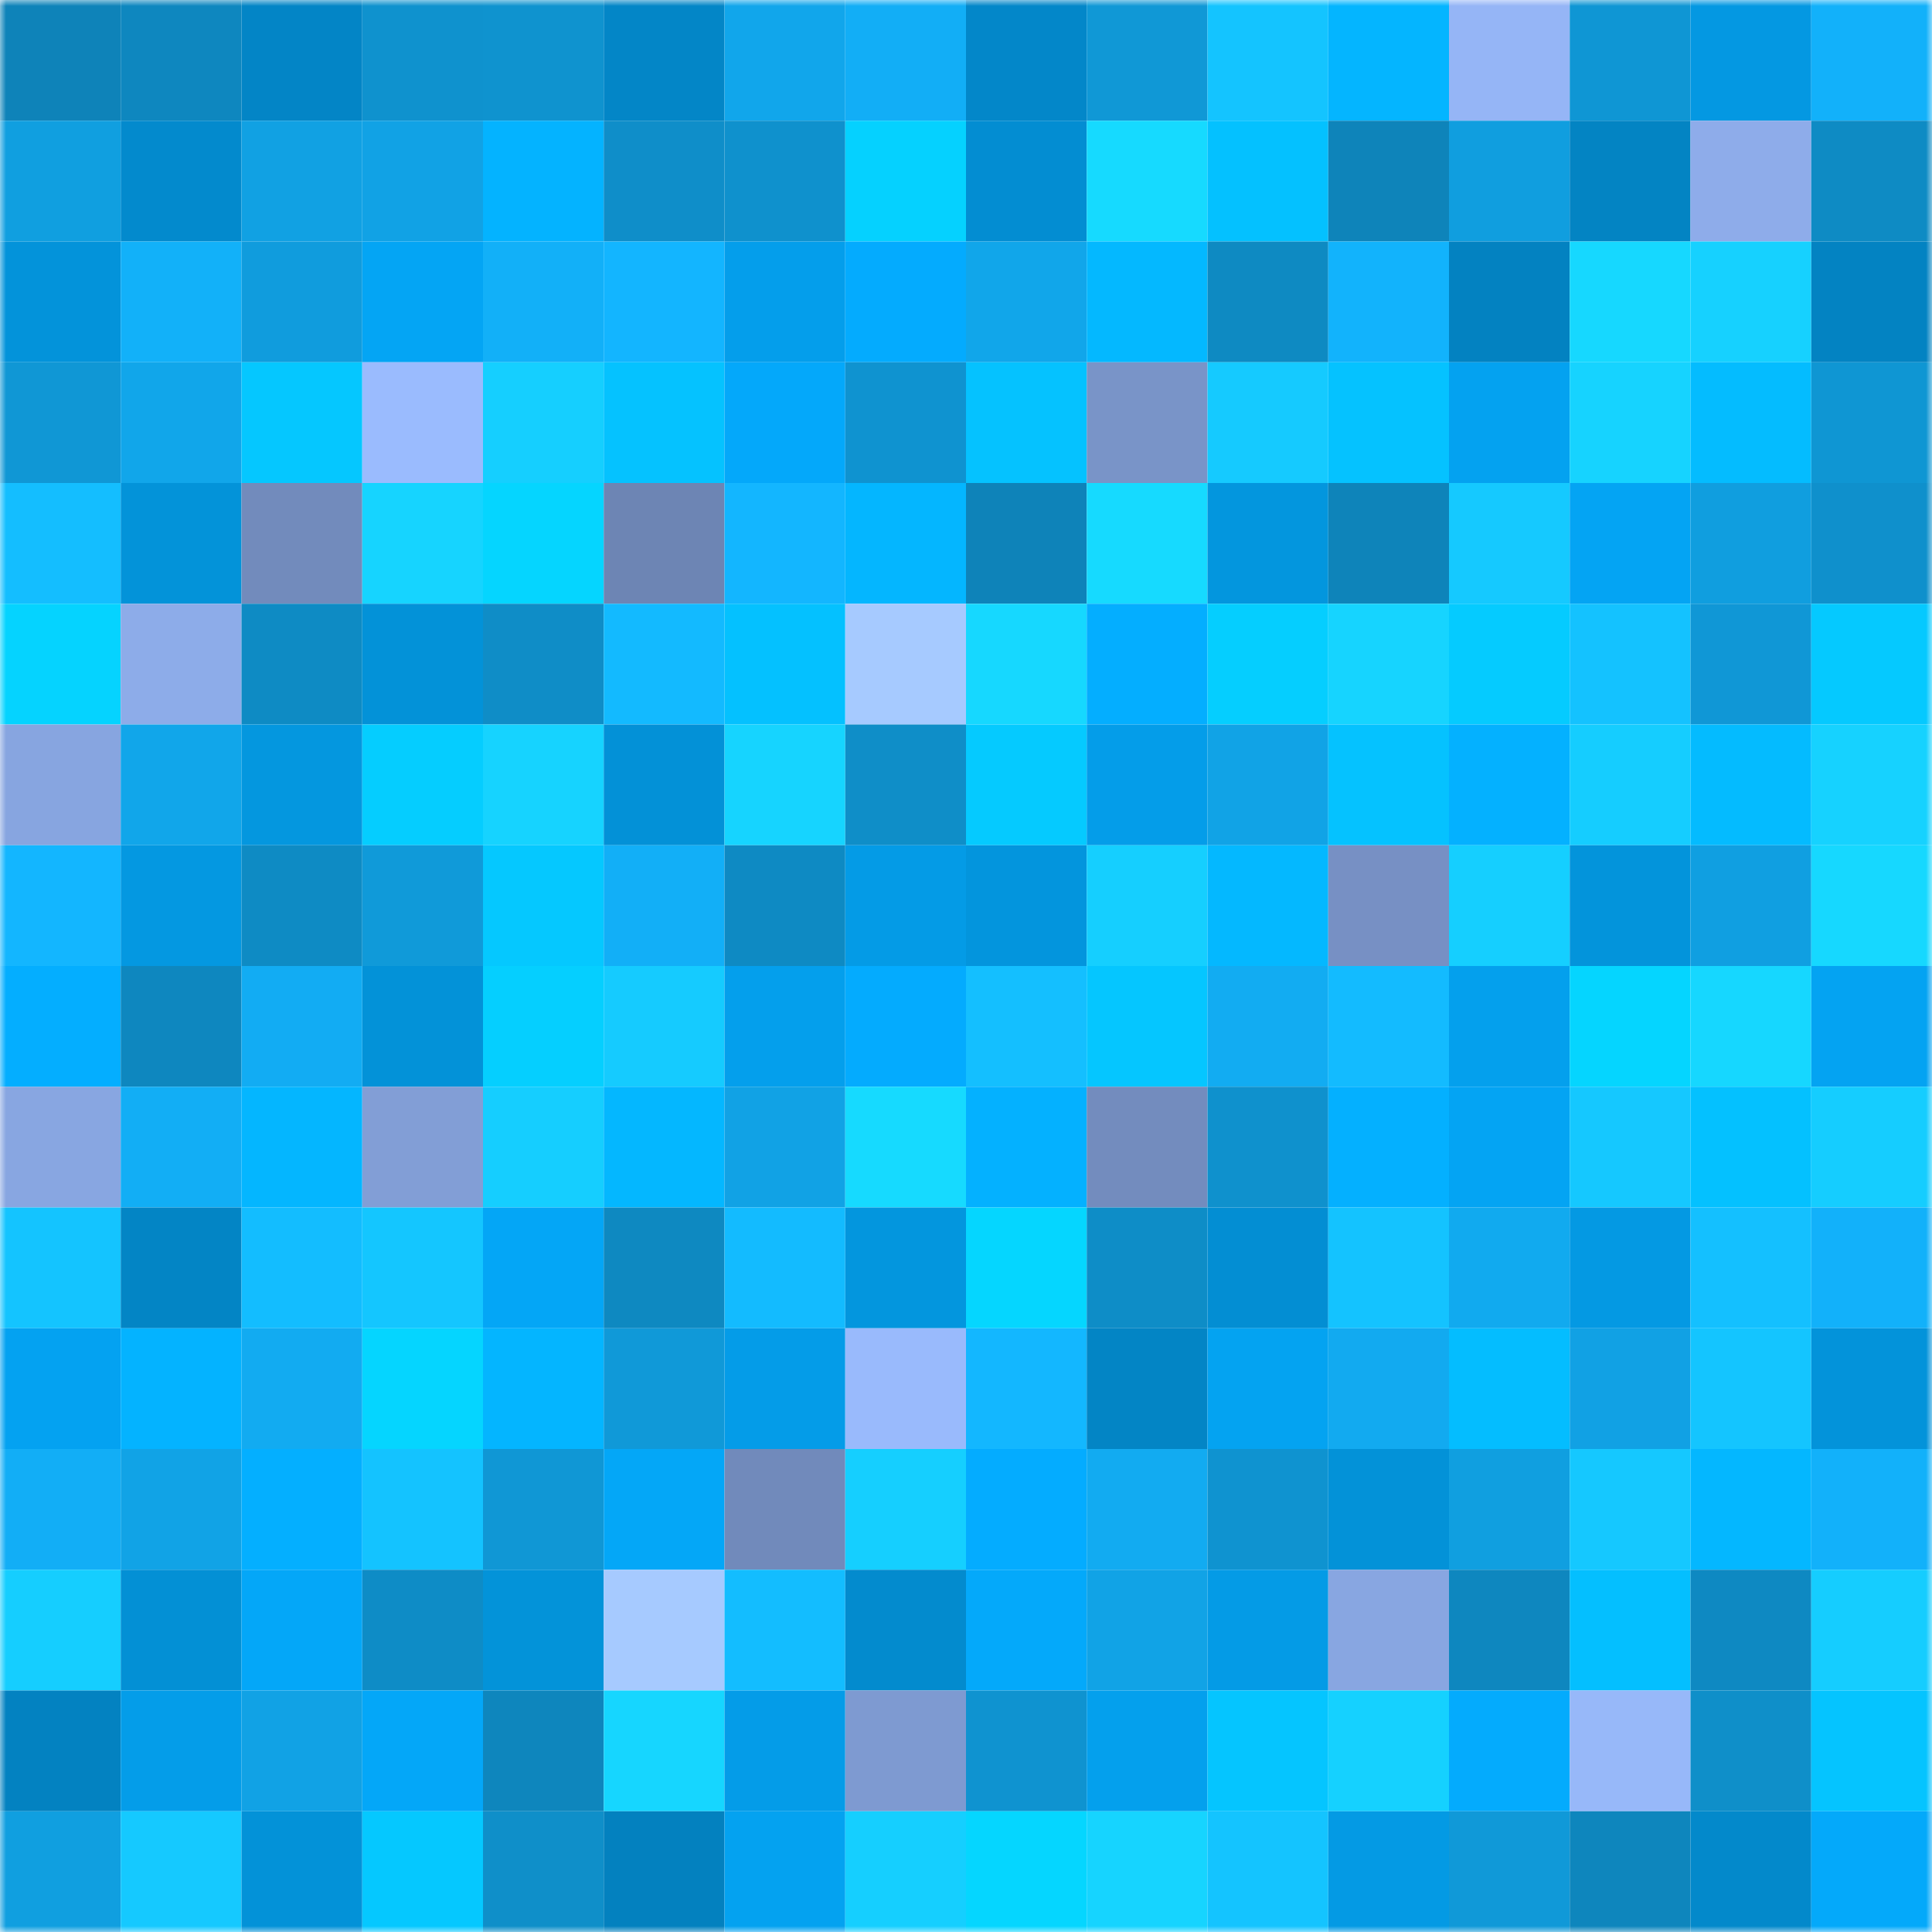 <svg viewBox="0 0 160 160" fill="none" role="img" xmlns="http://www.w3.org/2000/svg" width="240" height="240" name="ens%2Ccryptoelali.eth"><mask id="31634623" mask-type="alpha" maskUnits="userSpaceOnUse" x="0" y="0" width="160" height="160"><rect width="160" height="160" fill="#FFFFFF"></rect></mask><g mask="url(#31634623)"><rect x="0" y="0" width="10" height="10" fill="#0e83b9"></rect><rect x="10" y="0" width="10" height="10" fill="#0e87bf"></rect><rect x="20" y="0" width="10" height="10" fill="#0385c6"></rect><rect x="30" y="0" width="10" height="10" fill="#0f92ce"></rect><rect x="40" y="0" width="10" height="10" fill="#0f93cf"></rect><rect x="50" y="0" width="10" height="10" fill="#0386c7"></rect><rect x="60" y="0" width="10" height="10" fill="#11a6eb"></rect><rect x="70" y="0" width="10" height="10" fill="#12aef6"></rect><rect x="80" y="0" width="10" height="10" fill="#0387c9"></rect><rect x="90" y="0" width="10" height="10" fill="#1098d6"></rect><rect x="100" y="0" width="10" height="10" fill="#14c4ff"></rect><rect x="110" y="0" width="10" height="10" fill="#04b5ff"></rect><rect x="120" y="0" width="10" height="10" fill="#95b5f6"></rect><rect x="130" y="0" width="10" height="10" fill="#0f96d4"></rect><rect x="140" y="0" width="10" height="10" fill="#0498e2"></rect><rect x="150" y="0" width="10" height="10" fill="#12b1fa"></rect><rect x="0" y="10" width="10" height="10" fill="#109fe0"></rect><rect x="10" y="10" width="10" height="10" fill="#038acd"></rect><rect x="20" y="10" width="10" height="10" fill="#11a1e3"></rect><rect x="30" y="10" width="10" height="10" fill="#11a2e5"></rect><rect x="40" y="10" width="10" height="10" fill="#04b3ff"></rect><rect x="50" y="10" width="10" height="10" fill="#0f8ec9"></rect><rect x="60" y="10" width="10" height="10" fill="#0f91cd"></rect><rect x="70" y="10" width="10" height="10" fill="#05d1ff"></rect><rect x="80" y="10" width="10" height="10" fill="#038dd2"></rect><rect x="90" y="10" width="10" height="10" fill="#16daff"></rect><rect x="100" y="10" width="10" height="10" fill="#04c1ff"></rect><rect x="110" y="10" width="10" height="10" fill="#0e84ba"></rect><rect x="120" y="10" width="10" height="10" fill="#109edf"></rect><rect x="130" y="10" width="10" height="10" fill="#0384c3"></rect><rect x="140" y="10" width="10" height="10" fill="#8eacea"></rect><rect x="150" y="10" width="10" height="10" fill="#0e8bc4"></rect><rect x="0" y="20" width="10" height="10" fill="#0393da"></rect><rect x="10" y="20" width="10" height="10" fill="#12b1f9"></rect><rect x="20" y="20" width="10" height="10" fill="#109cdd"></rect><rect x="30" y="20" width="10" height="10" fill="#04a5f4"></rect><rect x="40" y="20" width="10" height="10" fill="#12b0f8"></rect><rect x="50" y="20" width="10" height="10" fill="#13b5ff"></rect><rect x="60" y="20" width="10" height="10" fill="#049eeb"></rect><rect x="70" y="20" width="10" height="10" fill="#04abfe"></rect><rect x="80" y="20" width="10" height="10" fill="#11a6ea"></rect><rect x="90" y="20" width="10" height="10" fill="#04b8ff"></rect><rect x="100" y="20" width="10" height="10" fill="#0e8ac2"></rect><rect x="110" y="20" width="10" height="10" fill="#12b3fc"></rect><rect x="120" y="20" width="10" height="10" fill="#0382c1"></rect><rect x="130" y="20" width="10" height="10" fill="#16d8ff"></rect><rect x="140" y="20" width="10" height="10" fill="#16d1ff"></rect><rect x="150" y="20" width="10" height="10" fill="#0383c2"></rect><rect x="0" y="30" width="10" height="10" fill="#1097d5"></rect><rect x="10" y="30" width="10" height="10" fill="#11a6ea"></rect><rect x="20" y="30" width="10" height="10" fill="#05c7ff"></rect><rect x="30" y="30" width="10" height="10" fill="#9abbfe"></rect><rect x="40" y="30" width="10" height="10" fill="#15cfff"></rect><rect x="50" y="30" width="10" height="10" fill="#05c2ff"></rect><rect x="60" y="30" width="10" height="10" fill="#04a8fa"></rect><rect x="70" y="30" width="10" height="10" fill="#0f93d0"></rect><rect x="80" y="30" width="10" height="10" fill="#05c2ff"></rect><rect x="90" y="30" width="10" height="10" fill="#7994c8"></rect><rect x="100" y="30" width="10" height="10" fill="#15caff"></rect><rect x="110" y="30" width="10" height="10" fill="#05c2ff"></rect><rect x="120" y="30" width="10" height="10" fill="#04a2f0"></rect><rect x="130" y="30" width="10" height="10" fill="#16d3ff"></rect><rect x="140" y="30" width="10" height="10" fill="#04bcff"></rect><rect x="150" y="30" width="10" height="10" fill="#0f96d3"></rect><rect x="0" y="40" width="10" height="10" fill="#14beff"></rect><rect x="10" y="40" width="10" height="10" fill="#0393d9"></rect><rect x="20" y="40" width="10" height="10" fill="#728bbc"></rect><rect x="30" y="40" width="10" height="10" fill="#16d4ff"></rect><rect x="40" y="40" width="10" height="10" fill="#05d5ff"></rect><rect x="50" y="40" width="10" height="10" fill="#6d85b4"></rect><rect x="60" y="40" width="10" height="10" fill="#13b6ff"></rect><rect x="70" y="40" width="10" height="10" fill="#04b6ff"></rect><rect x="80" y="40" width="10" height="10" fill="#0e83b9"></rect><rect x="90" y="40" width="10" height="10" fill="#16daff"></rect><rect x="100" y="40" width="10" height="10" fill="#0396de"></rect><rect x="110" y="40" width="10" height="10" fill="#0e84ba"></rect><rect x="120" y="40" width="10" height="10" fill="#15c9ff"></rect><rect x="130" y="40" width="10" height="10" fill="#04a4f3"></rect><rect x="140" y="40" width="10" height="10" fill="#109edf"></rect><rect x="150" y="40" width="10" height="10" fill="#0f90cc"></rect><rect x="0" y="50" width="10" height="10" fill="#05d3ff"></rect><rect x="10" y="50" width="10" height="10" fill="#8dace9"></rect><rect x="20" y="50" width="10" height="10" fill="#0e8bc4"></rect><rect x="30" y="50" width="10" height="10" fill="#0392d8"></rect><rect x="40" y="50" width="10" height="10" fill="#0f8dc7"></rect><rect x="50" y="50" width="10" height="10" fill="#13baff"></rect><rect x="60" y="50" width="10" height="10" fill="#04c1ff"></rect><rect x="70" y="50" width="10" height="10" fill="#a6caff"></rect><rect x="80" y="50" width="10" height="10" fill="#16d8ff"></rect><rect x="90" y="50" width="10" height="10" fill="#04aeff"></rect><rect x="100" y="50" width="10" height="10" fill="#05ceff"></rect><rect x="110" y="50" width="10" height="10" fill="#16d4ff"></rect><rect x="120" y="50" width="10" height="10" fill="#05cbff"></rect><rect x="130" y="50" width="10" height="10" fill="#14c2ff"></rect><rect x="140" y="50" width="10" height="10" fill="#1097d6"></rect><rect x="150" y="50" width="10" height="10" fill="#05c9ff"></rect><rect x="0" y="60" width="10" height="10" fill="#87a5e0"></rect><rect x="10" y="60" width="10" height="10" fill="#11a6ea"></rect><rect x="20" y="60" width="10" height="10" fill="#0497df"></rect><rect x="30" y="60" width="10" height="10" fill="#05cdff"></rect><rect x="40" y="60" width="10" height="10" fill="#16d3ff"></rect><rect x="50" y="60" width="10" height="10" fill="#0391d7"></rect><rect x="60" y="60" width="10" height="10" fill="#16d4ff"></rect><rect x="70" y="60" width="10" height="10" fill="#0f8ec8"></rect><rect x="80" y="60" width="10" height="10" fill="#05caff"></rect><rect x="90" y="60" width="10" height="10" fill="#049de9"></rect><rect x="100" y="60" width="10" height="10" fill="#11a3e6"></rect><rect x="110" y="60" width="10" height="10" fill="#05c2ff"></rect><rect x="120" y="60" width="10" height="10" fill="#04b1ff"></rect><rect x="130" y="60" width="10" height="10" fill="#15cdff"></rect><rect x="140" y="60" width="10" height="10" fill="#04bbff"></rect><rect x="150" y="60" width="10" height="10" fill="#16d2ff"></rect><rect x="0" y="70" width="10" height="10" fill="#13b6ff"></rect><rect x="10" y="70" width="10" height="10" fill="#0498e1"></rect><rect x="20" y="70" width="10" height="10" fill="#0e8bc4"></rect><rect x="30" y="70" width="10" height="10" fill="#109ad9"></rect><rect x="40" y="70" width="10" height="10" fill="#05c8ff"></rect><rect x="50" y="70" width="10" height="10" fill="#12aff7"></rect><rect x="60" y="70" width="10" height="10" fill="#0e8ac3"></rect><rect x="70" y="70" width="10" height="10" fill="#049be6"></rect><rect x="80" y="70" width="10" height="10" fill="#0395dd"></rect><rect x="90" y="70" width="10" height="10" fill="#15cfff"></rect><rect x="100" y="70" width="10" height="10" fill="#04b8ff"></rect><rect x="110" y="70" width="10" height="10" fill="#7790c4"></rect><rect x="120" y="70" width="10" height="10" fill="#15cfff"></rect><rect x="130" y="70" width="10" height="10" fill="#0394db"></rect><rect x="140" y="70" width="10" height="10" fill="#109fe1"></rect><rect x="150" y="70" width="10" height="10" fill="#16d8ff"></rect><rect x="0" y="80" width="10" height="10" fill="#04aeff"></rect><rect x="10" y="80" width="10" height="10" fill="#0e87bf"></rect><rect x="20" y="80" width="10" height="10" fill="#12acf3"></rect><rect x="30" y="80" width="10" height="10" fill="#0392d8"></rect><rect x="40" y="80" width="10" height="10" fill="#05cfff"></rect><rect x="50" y="80" width="10" height="10" fill="#15cbff"></rect><rect x="60" y="80" width="10" height="10" fill="#049fec"></rect><rect x="70" y="80" width="10" height="10" fill="#04abfe"></rect><rect x="80" y="80" width="10" height="10" fill="#14bfff"></rect><rect x="90" y="80" width="10" height="10" fill="#05c6ff"></rect><rect x="100" y="80" width="10" height="10" fill="#12acf2"></rect><rect x="110" y="80" width="10" height="10" fill="#13bbff"></rect><rect x="120" y="80" width="10" height="10" fill="#04a0ed"></rect><rect x="130" y="80" width="10" height="10" fill="#05d5ff"></rect><rect x="140" y="80" width="10" height="10" fill="#16d7ff"></rect><rect x="150" y="80" width="10" height="10" fill="#04a3f2"></rect><rect x="0" y="90" width="10" height="10" fill="#88a6e1"></rect><rect x="10" y="90" width="10" height="10" fill="#12aef5"></rect><rect x="20" y="90" width="10" height="10" fill="#04b6ff"></rect><rect x="30" y="90" width="10" height="10" fill="#829ed6"></rect><rect x="40" y="90" width="10" height="10" fill="#15ceff"></rect><rect x="50" y="90" width="10" height="10" fill="#04b7ff"></rect><rect x="60" y="90" width="10" height="10" fill="#11a2e5"></rect><rect x="70" y="90" width="10" height="10" fill="#16daff"></rect><rect x="80" y="90" width="10" height="10" fill="#04b1ff"></rect><rect x="90" y="90" width="10" height="10" fill="#738cbe"></rect><rect x="100" y="90" width="10" height="10" fill="#0f91cd"></rect><rect x="110" y="90" width="10" height="10" fill="#04b0ff"></rect><rect x="120" y="90" width="10" height="10" fill="#04a4f3"></rect><rect x="130" y="90" width="10" height="10" fill="#15c8ff"></rect><rect x="140" y="90" width="10" height="10" fill="#04c1ff"></rect><rect x="150" y="90" width="10" height="10" fill="#15cdff"></rect><rect x="0" y="100" width="10" height="10" fill="#14c4ff"></rect><rect x="10" y="100" width="10" height="10" fill="#0385c5"></rect><rect x="20" y="100" width="10" height="10" fill="#13bdff"></rect><rect x="30" y="100" width="10" height="10" fill="#14c6ff"></rect><rect x="40" y="100" width="10" height="10" fill="#04a6f6"></rect><rect x="50" y="100" width="10" height="10" fill="#0e89c1"></rect><rect x="60" y="100" width="10" height="10" fill="#13bbff"></rect><rect x="70" y="100" width="10" height="10" fill="#0396de"></rect><rect x="80" y="100" width="10" height="10" fill="#05d6ff"></rect><rect x="90" y="100" width="10" height="10" fill="#0e8dc7"></rect><rect x="100" y="100" width="10" height="10" fill="#038ed3"></rect><rect x="110" y="100" width="10" height="10" fill="#14c3ff"></rect><rect x="120" y="100" width="10" height="10" fill="#11aaef"></rect><rect x="130" y="100" width="10" height="10" fill="#0499e3"></rect><rect x="140" y="100" width="10" height="10" fill="#14c0ff"></rect><rect x="150" y="100" width="10" height="10" fill="#12b1fa"></rect><rect x="0" y="110" width="10" height="10" fill="#04a2f1"></rect><rect x="10" y="110" width="10" height="10" fill="#04b3ff"></rect><rect x="20" y="110" width="10" height="10" fill="#12abf1"></rect><rect x="30" y="110" width="10" height="10" fill="#05d5ff"></rect><rect x="40" y="110" width="10" height="10" fill="#04b5ff"></rect><rect x="50" y="110" width="10" height="10" fill="#1099d8"></rect><rect x="60" y="110" width="10" height="10" fill="#049ce8"></rect><rect x="70" y="110" width="10" height="10" fill="#99bafc"></rect><rect x="80" y="110" width="10" height="10" fill="#13b7ff"></rect><rect x="90" y="110" width="10" height="10" fill="#0385c5"></rect><rect x="100" y="110" width="10" height="10" fill="#04a3f1"></rect><rect x="110" y="110" width="10" height="10" fill="#12aaf0"></rect><rect x="120" y="110" width="10" height="10" fill="#04bdff"></rect><rect x="130" y="110" width="10" height="10" fill="#11a1e4"></rect><rect x="140" y="110" width="10" height="10" fill="#14c5ff"></rect><rect x="150" y="110" width="10" height="10" fill="#0393da"></rect><rect x="0" y="120" width="10" height="10" fill="#12aef6"></rect><rect x="10" y="120" width="10" height="10" fill="#11a3e6"></rect><rect x="20" y="120" width="10" height="10" fill="#04afff"></rect><rect x="30" y="120" width="10" height="10" fill="#14c3ff"></rect><rect x="40" y="120" width="10" height="10" fill="#1097d5"></rect><rect x="50" y="120" width="10" height="10" fill="#04a7f7"></rect><rect x="60" y="120" width="10" height="10" fill="#718abb"></rect><rect x="70" y="120" width="10" height="10" fill="#15cfff"></rect><rect x="80" y="120" width="10" height="10" fill="#04acff"></rect><rect x="90" y="120" width="10" height="10" fill="#12abf1"></rect><rect x="100" y="120" width="10" height="10" fill="#0f93d0"></rect><rect x="110" y="120" width="10" height="10" fill="#0392d8"></rect><rect x="120" y="120" width="10" height="10" fill="#109fe0"></rect><rect x="130" y="120" width="10" height="10" fill="#15c8ff"></rect><rect x="140" y="120" width="10" height="10" fill="#04b7ff"></rect><rect x="150" y="120" width="10" height="10" fill="#12b1fa"></rect><rect x="0" y="130" width="10" height="10" fill="#15ceff"></rect><rect x="10" y="130" width="10" height="10" fill="#0390d5"></rect><rect x="20" y="130" width="10" height="10" fill="#04a7f8"></rect><rect x="30" y="130" width="10" height="10" fill="#0e8cc6"></rect><rect x="40" y="130" width="10" height="10" fill="#0393d9"></rect><rect x="50" y="130" width="10" height="10" fill="#a6caff"></rect><rect x="60" y="130" width="10" height="10" fill="#13bdff"></rect><rect x="70" y="130" width="10" height="10" fill="#038bce"></rect><rect x="80" y="130" width="10" height="10" fill="#04a9fa"></rect><rect x="90" y="130" width="10" height="10" fill="#11a3e6"></rect><rect x="100" y="130" width="10" height="10" fill="#049be6"></rect><rect x="110" y="130" width="10" height="10" fill="#88a6e1"></rect><rect x="120" y="130" width="10" height="10" fill="#0e87bf"></rect><rect x="130" y="130" width="10" height="10" fill="#04bfff"></rect><rect x="140" y="130" width="10" height="10" fill="#0e89c2"></rect><rect x="150" y="130" width="10" height="10" fill="#15cdff"></rect><rect x="0" y="140" width="10" height="10" fill="#0382c1"></rect><rect x="10" y="140" width="10" height="10" fill="#049de9"></rect><rect x="20" y="140" width="10" height="10" fill="#11a2e5"></rect><rect x="30" y="140" width="10" height="10" fill="#04a7f8"></rect><rect x="40" y="140" width="10" height="10" fill="#0e86bd"></rect><rect x="50" y="140" width="10" height="10" fill="#16d6ff"></rect><rect x="60" y="140" width="10" height="10" fill="#049ce8"></rect><rect x="70" y="140" width="10" height="10" fill="#7e9ad1"></rect><rect x="80" y="140" width="10" height="10" fill="#0f93d0"></rect><rect x="90" y="140" width="10" height="10" fill="#04a0ed"></rect><rect x="100" y="140" width="10" height="10" fill="#05c5ff"></rect><rect x="110" y="140" width="10" height="10" fill="#15d1ff"></rect><rect x="120" y="140" width="10" height="10" fill="#04abfd"></rect><rect x="130" y="140" width="10" height="10" fill="#97b8f9"></rect><rect x="140" y="140" width="10" height="10" fill="#0f8fc9"></rect><rect x="150" y="140" width="10" height="10" fill="#05c4ff"></rect><rect x="0" y="150" width="10" height="10" fill="#109fe0"></rect><rect x="10" y="150" width="10" height="10" fill="#15c9ff"></rect><rect x="20" y="150" width="10" height="10" fill="#0392d8"></rect><rect x="30" y="150" width="10" height="10" fill="#05c8ff"></rect><rect x="40" y="150" width="10" height="10" fill="#0f8fc9"></rect><rect x="50" y="150" width="10" height="10" fill="#0381bf"></rect><rect x="60" y="150" width="10" height="10" fill="#04a2f0"></rect><rect x="70" y="150" width="10" height="10" fill="#15cfff"></rect><rect x="80" y="150" width="10" height="10" fill="#05d6ff"></rect><rect x="90" y="150" width="10" height="10" fill="#16d4ff"></rect><rect x="100" y="150" width="10" height="10" fill="#14c4ff"></rect><rect x="110" y="150" width="10" height="10" fill="#049ae4"></rect><rect x="120" y="150" width="10" height="10" fill="#1099d8"></rect><rect x="130" y="150" width="10" height="10" fill="#0e86bd"></rect><rect x="140" y="150" width="10" height="10" fill="#0389cb"></rect><rect x="150" y="150" width="10" height="10" fill="#04a9fa"></rect></g></svg>